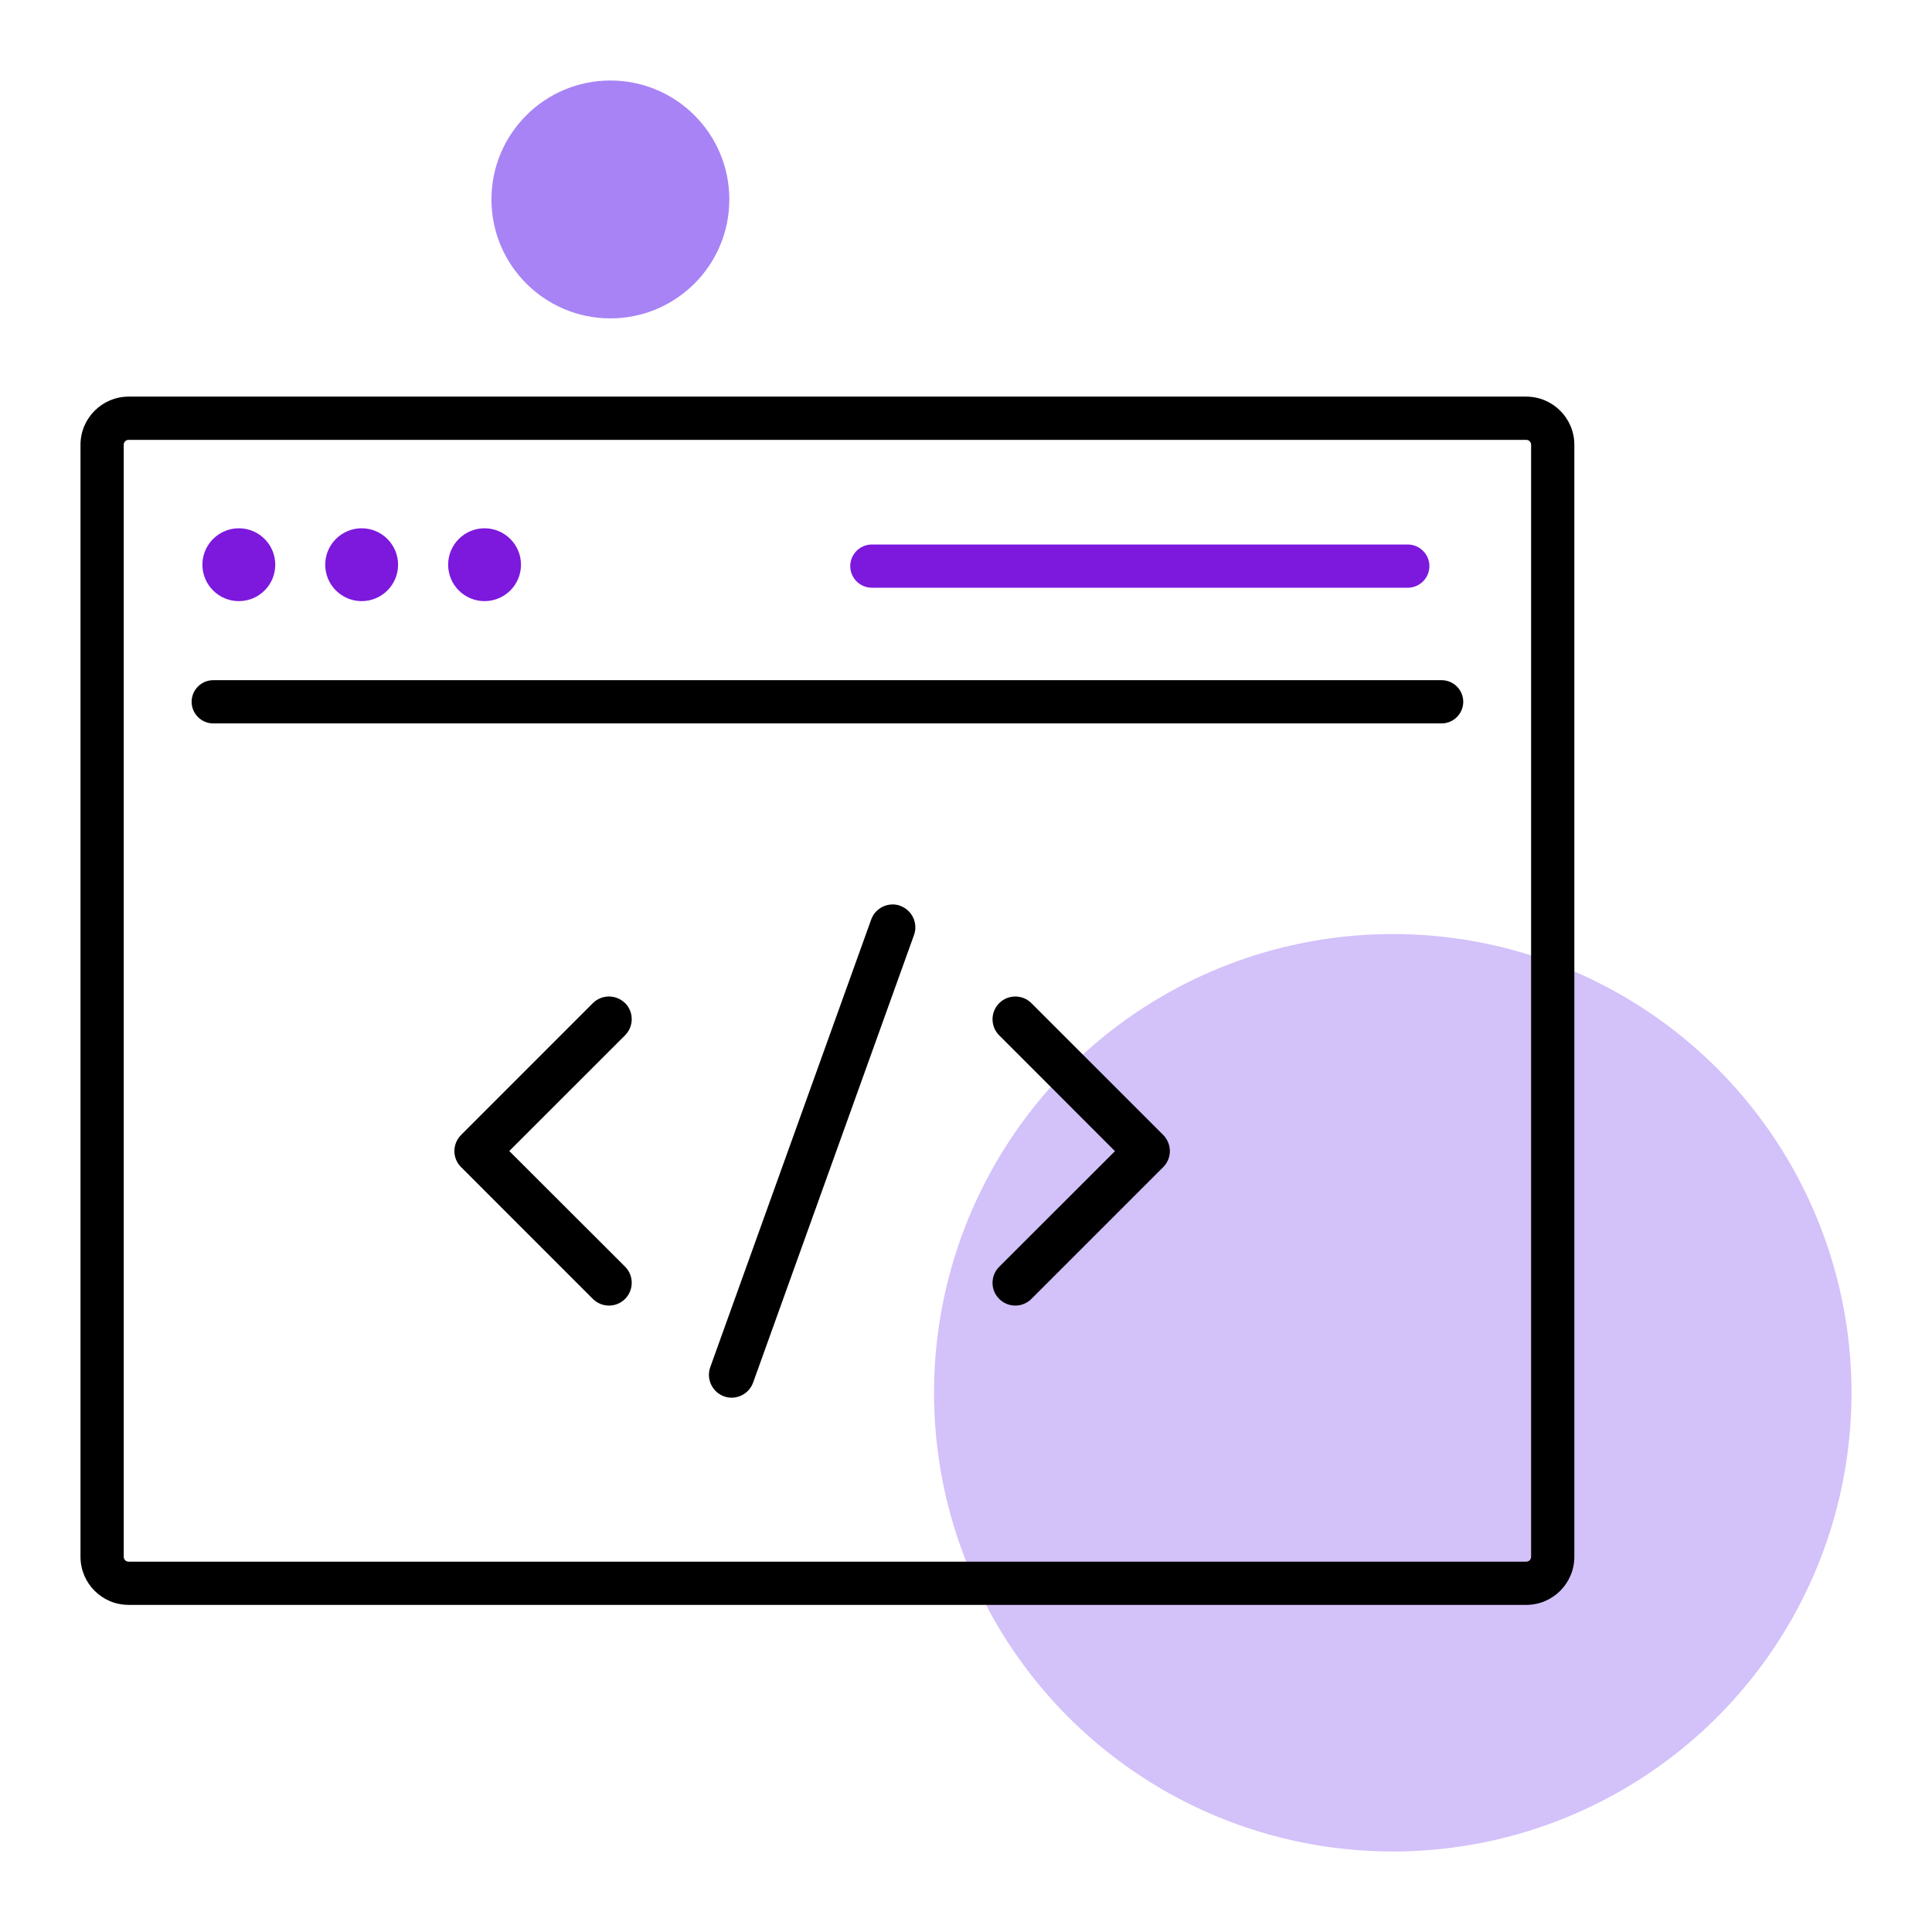 <?xml version="1.0" encoding="UTF-8"?>
<svg xmlns="http://www.w3.org/2000/svg" width="48" height="48" viewBox="0 0 48 48" fill="none">
  <circle cx="15.165" cy="4.955" r="2.955" fill="#A883F5"></circle>
  <circle cx="34.603" cy="34.603" r="11.397" fill="#D3C1FA"></circle>
  <path d="M37.919 9.854H3.195C2.537 9.854 2 10.391 2 11.049V38.678C2 39.339 2.537 39.873 3.195 39.873H37.919C38.58 39.873 39.114 39.336 39.114 38.678V11.049C39.114 10.389 38.577 9.854 37.919 9.854ZM38.04 38.678C38.04 38.746 37.986 38.799 37.919 38.799H3.195C3.128 38.799 3.074 38.746 3.074 38.678V11.049C3.074 10.982 3.128 10.928 3.195 10.928H37.919C37.986 10.928 38.04 10.982 38.04 11.049V38.678Z" fill="black"></path>
  <path d="M35.817 16.899H5.298C5.002 16.899 4.761 17.14 4.761 17.436C4.761 17.731 5.002 17.973 5.298 17.973H35.817C36.112 17.973 36.354 17.731 36.354 17.436C36.354 17.14 36.112 16.899 35.817 16.899Z" fill="black"></path>
  <path d="M21.661 14.602H34.976C35.271 14.602 35.513 14.361 35.513 14.065C35.513 13.77 35.271 13.528 34.976 13.528H21.661C21.366 13.528 21.124 13.77 21.124 14.065C21.124 14.361 21.366 14.602 21.661 14.602Z" fill="#7C19DD"></path>
  <path d="M5.934 14.935C6.434 14.935 6.839 14.53 6.839 14.03C6.839 13.531 6.434 13.125 5.934 13.125C5.435 13.125 5.029 13.531 5.029 14.03C5.029 14.53 5.435 14.935 5.934 14.935Z" fill="#7C19DD"></path>
  <path d="M8.985 14.935C9.485 14.935 9.89 14.53 9.89 14.03C9.89 13.531 9.485 13.125 8.985 13.125C8.486 13.125 8.08 13.531 8.08 14.03C8.08 14.53 8.486 14.935 8.985 14.935Z" fill="#7C19DD"></path>
  <path d="M12.039 14.935C12.538 14.935 12.944 14.53 12.944 14.03C12.944 13.531 12.538 13.125 12.039 13.125C11.539 13.125 11.134 13.531 11.134 14.03C11.134 14.53 11.539 14.935 12.039 14.935Z" fill="#7C19DD"></path>
  <path d="M15.53 24.923C15.309 24.703 14.95 24.703 14.729 24.923L11.456 28.197C11.351 28.302 11.289 28.447 11.289 28.597C11.289 28.747 11.348 28.89 11.456 28.997L14.729 32.271C14.837 32.378 14.979 32.437 15.129 32.437C15.28 32.437 15.422 32.378 15.53 32.271C15.75 32.05 15.75 31.691 15.53 31.47L12.653 28.597L15.53 25.721C15.75 25.5 15.75 25.141 15.53 24.92V24.923Z" fill="black"></path>
  <path d="M25.625 24.923C25.405 24.703 25.045 24.703 24.825 24.923C24.604 25.143 24.604 25.503 24.825 25.723L27.701 28.6L24.825 31.473C24.604 31.693 24.604 32.053 24.825 32.271C24.932 32.378 25.074 32.437 25.225 32.437C25.375 32.437 25.517 32.378 25.625 32.271L28.899 28.997C29.006 28.89 29.065 28.747 29.065 28.597C29.065 28.447 29.003 28.302 28.899 28.197L25.625 24.923Z" fill="black"></path>
  <path d="M22.367 22.503C22.075 22.399 21.75 22.552 21.645 22.844L17.646 33.968C17.541 34.261 17.695 34.586 17.99 34.693C18.052 34.715 18.116 34.725 18.178 34.725C18.414 34.725 18.629 34.575 18.71 34.352L22.709 23.228C22.813 22.936 22.66 22.611 22.367 22.506V22.503Z" fill="black"></path>
</svg>
